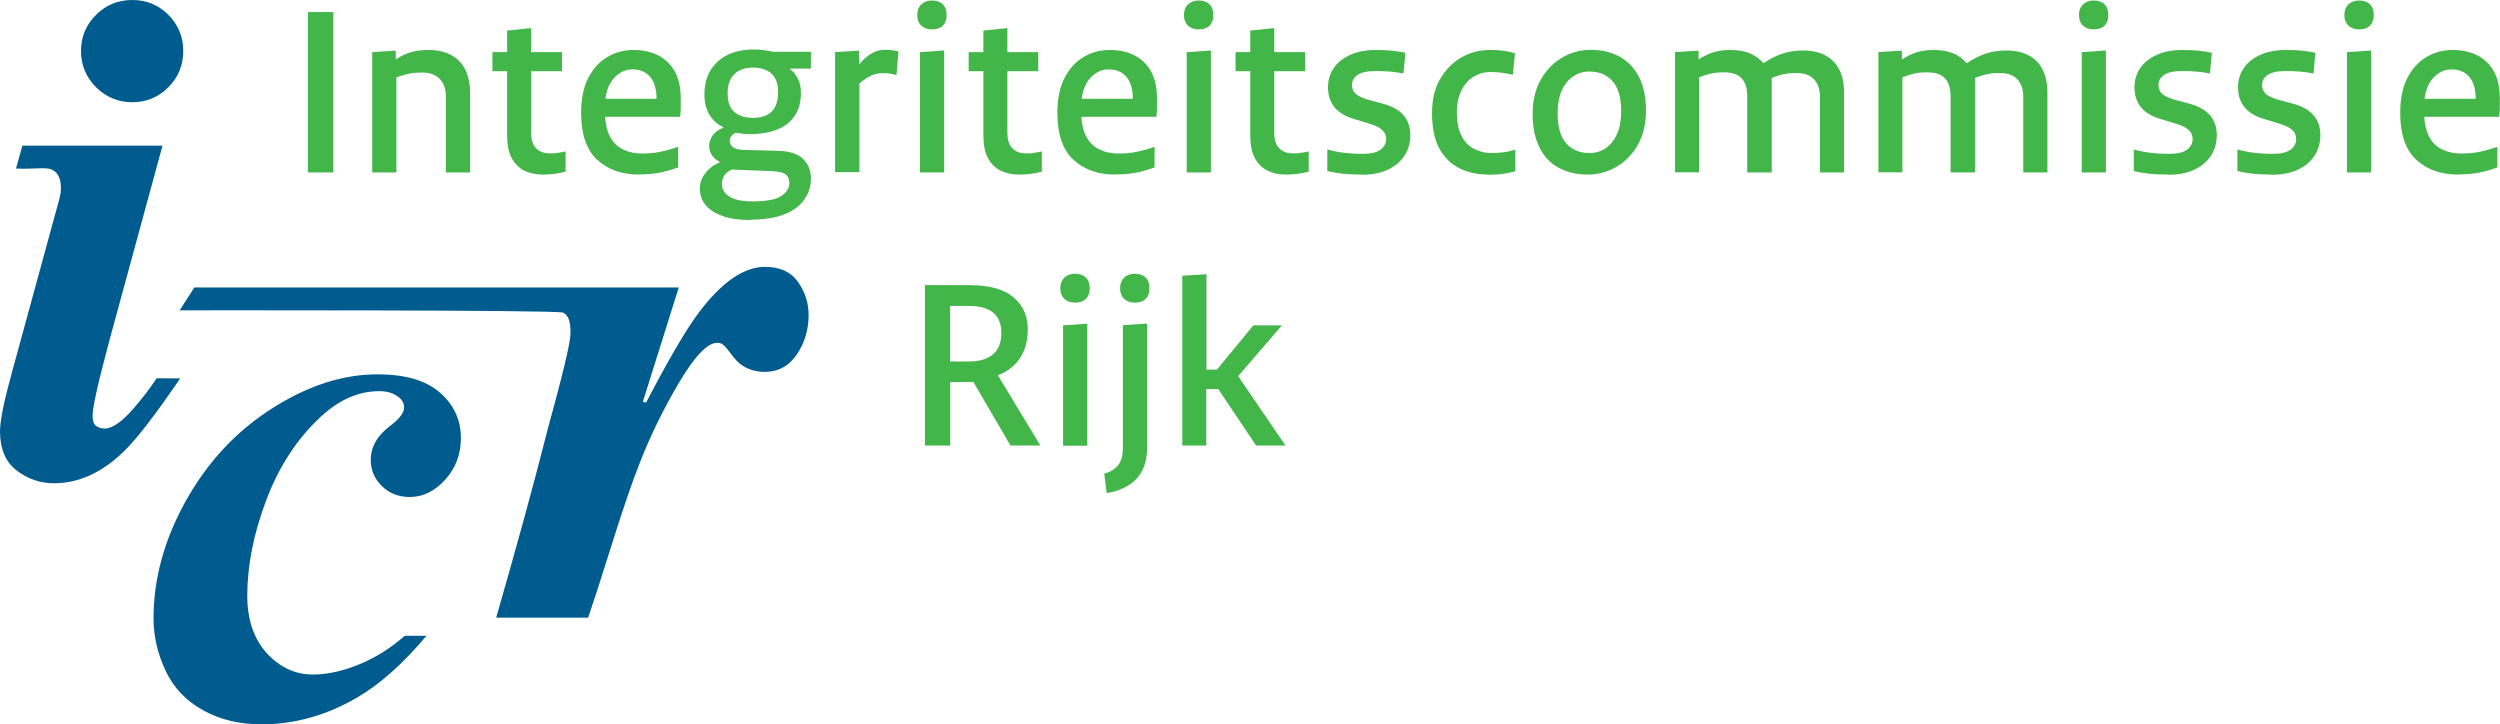 <?xml version="1.0" encoding="UTF-8"?>
<svg id="Layer_1" data-name="Layer 1" xmlns="http://www.w3.org/2000/svg" viewBox="0 0 153.07 44.35">
  <defs>
    <style>
      .cls-1 {
        fill: #005b8e;
      }

      .cls-2 {
        fill: #43b649;
      }
    </style>
  </defs>
  <g>
    <path class="cls-2" d="M18.85,10.55V.74h1.56v9.82h-1.56Z"/>
    <path class="cls-2" d="M22.79,10.55V3.19l1.44-.09v.54c.32-.21.63-.36.94-.45s.66-.13,1.06-.13c.81,0,1.43.22,1.88.67.44.45.67,1.09.67,1.93v4.9h-1.48v-4.66c0-.45-.13-.81-.38-1.07-.25-.26-.62-.39-1.09-.39-.29,0-.55.02-.78.07-.23.05-.49.12-.78.23v5.82h-1.48Z"/>
    <path class="cls-2" d="M33.22,10.69c-.41,0-.78-.08-1.11-.24s-.59-.42-.78-.77c-.19-.36-.28-.82-.28-1.41v-3.91h-.9v-1.17h.9v-1.32l1.47-.15v1.47h1.89v1.17h-1.89v3.75c0,.44.1.77.31.97.2.21.48.31.82.31.18,0,.34,0,.49-.03.14-.02.31-.05.49-.09v1.24c-.23.06-.45.1-.67.13-.21.03-.46.05-.73.05Z"/>
    <path class="cls-2" d="M39.15,10.69c-1.09,0-1.95-.31-2.6-.92s-.97-1.57-.97-2.86c0-.84.14-1.55.43-2.12.29-.57.68-1,1.16-1.29.48-.29,1.03-.44,1.62-.44s1.12.12,1.55.35c.43.24.77.57,1,1.01.23.44.34.98.34,1.62,0,.2,0,.39,0,.58s-.02.36-.04.53h-4.59c.03.51.14.93.33,1.27.19.33.45.58.79.74.33.16.72.24,1.14.24s.8-.03,1.14-.11c.34-.07.7-.17,1.07-.3v1.26c-.39.14-.76.25-1.12.32s-.78.11-1.26.11ZM37.07,6.05h3.13c0-.58-.13-1.03-.39-1.34-.26-.31-.62-.46-1.09-.46-.41,0-.77.16-1.08.48-.31.32-.5.76-.57,1.32Z"/>
    <path class="cls-2" d="M45.93,13.47c-.68,0-1.25-.08-1.71-.25-.46-.17-.8-.39-1.03-.68-.23-.29-.34-.62-.34-.99,0-.34.11-.66.34-.95.22-.29.51-.51.86-.65v-.06c-.18-.08-.33-.2-.45-.37s-.18-.36-.18-.59.08-.44.22-.65c.15-.2.36-.35.63-.45v-.05c-.35-.17-.63-.42-.83-.75-.2-.33-.31-.74-.31-1.23,0-.58.12-1.08.37-1.49.25-.41.6-.73,1.05-.95.45-.22.99-.33,1.62-.33.2,0,.4.01.61.04.2.03.39.06.55.1h2.32v1.03h-1.26v.05c.18.12.33.31.46.56.13.26.19.55.19.89,0,.81-.27,1.43-.81,1.86s-1.31.65-2.3.65c-.16,0-.31,0-.46-.02-.15-.02-.28-.04-.4-.07-.11.04-.2.11-.28.2-.07.09-.11.19-.11.29,0,.18.07.32.22.42.15.1.39.15.72.15l1.84.05c.77,0,1.32.15,1.67.46.34.31.52.72.52,1.24,0,.47-.13.9-.4,1.28-.26.39-.67.69-1.22.91s-1.25.33-2.1.33ZM46.08,12.33c.82,0,1.4-.1,1.74-.32s.51-.48.51-.8c0-.24-.08-.42-.23-.53-.15-.12-.43-.18-.82-.2l-2.47-.1c-.19.08-.34.2-.45.35-.11.15-.16.33-.16.54,0,.32.16.58.47.77.31.2.79.29,1.41.29ZM46.07,7.22c.52,0,.91-.13,1.17-.38.26-.25.4-.66.4-1.22,0-.48-.13-.85-.39-1.1s-.64-.38-1.14-.38-.86.13-1.14.39c-.28.26-.42.66-.42,1.19s.14.9.42,1.14c.28.24.64.35,1.09.35Z"/>
    <path class="cls-2" d="M51.13,10.55V3.19l1.47-.09v.85c.27-.32.53-.55.78-.69.25-.14.51-.21.78-.21.17,0,.32,0,.44.02.12.01.26.04.41.08l-.12,1.45c-.16-.05-.3-.08-.43-.1-.13-.02-.27-.02-.43-.02-.24,0-.47.05-.69.15-.22.1-.46.26-.72.48v5.43h-1.48Z"/>
    <path class="cls-2" d="M57.06,1.8c-.27,0-.49-.08-.65-.23-.16-.15-.25-.37-.25-.64s.08-.5.25-.66.38-.24.65-.24c.29,0,.51.08.67.24s.23.38.23.66-.08.48-.23.64c-.15.15-.38.23-.67.23ZM56.33,10.55V3.19l1.48-.1v7.47h-1.48Z"/>
    <path class="cls-2" d="M62.38,10.69c-.41,0-.78-.08-1.11-.24s-.59-.42-.78-.77c-.19-.36-.28-.82-.28-1.41v-3.91h-.9v-1.17h.9v-1.32l1.47-.15v1.47h1.89v1.17h-1.89v3.75c0,.44.1.77.31.97.2.21.48.31.82.31.18,0,.34,0,.49-.03.14-.02.31-.05.49-.09v1.24c-.23.06-.45.1-.67.13-.21.03-.46.05-.73.05Z"/>
    <path class="cls-2" d="M68.31,10.69c-1.09,0-1.95-.31-2.6-.92s-.97-1.57-.97-2.86c0-.84.14-1.55.43-2.12.29-.57.68-1,1.16-1.29.48-.29,1.03-.44,1.62-.44s1.12.12,1.55.35.77.57,1,1.01.34.98.34,1.62c0,.2,0,.39,0,.58,0,.19-.02.36-.04.53h-4.59c.03.51.14.93.33,1.27.19.33.45.58.79.74.33.16.72.24,1.14.24s.8-.03,1.15-.11c.34-.07.7-.17,1.07-.3v1.26c-.39.14-.76.25-1.12.32-.36.07-.78.11-1.26.11ZM66.23,6.05h3.13c0-.58-.13-1.03-.39-1.34-.26-.31-.62-.46-1.09-.46-.41,0-.77.16-1.08.48-.31.32-.5.76-.57,1.32Z"/>
    <path class="cls-2" d="M73.39,1.8c-.27,0-.49-.08-.65-.23-.16-.15-.25-.37-.25-.64s.08-.5.25-.66.38-.24.65-.24c.29,0,.51.08.67.24s.23.38.23.66-.08.48-.23.64c-.15.15-.38.23-.67.23ZM72.66,10.55V3.19l1.48-.1v7.47h-1.48Z"/>
    <path class="cls-2" d="M78.72,10.69c-.41,0-.78-.08-1.11-.24s-.59-.42-.78-.77c-.19-.36-.28-.82-.28-1.41v-3.91h-.9v-1.17h.9v-1.32l1.47-.15v1.47h1.89v1.17h-1.89v3.75c0,.44.1.77.31.97.2.21.48.31.82.31.18,0,.34,0,.49-.03.14-.02.31-.05.49-.09v1.24c-.23.06-.45.1-.67.13-.21.03-.46.05-.73.05Z"/>
    <path class="cls-2" d="M83.38,10.69c-.43,0-.81-.02-1.14-.05-.33-.04-.66-.09-.97-.17v-1.32c.36.1.71.17,1.06.21.35.04.7.06,1.06.06.52,0,.9-.08,1.13-.25.23-.17.35-.39.35-.65,0-.23-.08-.42-.25-.57-.16-.15-.46-.29-.88-.41l-.85-.26c-.51-.15-.9-.38-1.17-.7s-.41-.73-.41-1.25c0-.43.12-.82.35-1.16.23-.34.57-.61,1.01-.81.44-.2.96-.3,1.56-.3.35,0,.67.01.97.04.29.03.58.07.85.13l-.12,1.27c-.31-.06-.59-.1-.85-.12-.26-.02-.55-.03-.87-.03-.5,0-.86.08-1.09.24-.23.16-.34.36-.34.61,0,.22.07.4.22.54.15.14.4.25.75.36l.85.23c.6.15,1.04.39,1.32.71.28.32.43.73.43,1.22s-.12.92-.37,1.29-.59.65-1.03.85c-.44.2-.96.3-1.57.3Z"/>
    <path class="cls-2" d="M91.15,10.69c-.68,0-1.28-.13-1.8-.39s-.93-.67-1.23-1.22c-.29-.55-.44-1.26-.44-2.13s.16-1.53.49-2.1.76-1.02,1.3-1.33,1.12-.46,1.75-.46c.3,0,.56.01.79.04.23.03.48.08.75.16l-.13,1.32c-.26-.06-.49-.1-.69-.13-.2-.02-.42-.04-.67-.04-.39,0-.74.1-1.05.29-.31.19-.56.47-.74.84-.18.37-.28.82-.28,1.34,0,.58.09,1.05.28,1.42.18.37.44.64.76.81.32.17.68.26,1.08.26.27,0,.52-.02.76-.05.23-.03.47-.09.7-.16v1.33c-.24.06-.48.11-.73.15s-.54.06-.88.06Z"/>
    <path class="cls-2" d="M97.21,10.69c-.67,0-1.25-.14-1.76-.41s-.9-.68-1.18-1.23c-.28-.55-.43-1.23-.43-2.05s.16-1.52.49-2.11c.33-.59.77-1.04,1.31-1.36.54-.32,1.13-.48,1.77-.48s1.25.14,1.76.42c.5.28.9.69,1.18,1.24.28.55.43,1.23.43,2.05s-.16,1.5-.49,2.09c-.33.59-.77,1.04-1.31,1.36-.54.32-1.14.48-1.77.48ZM97.32,9.37c.38,0,.71-.1,1-.3s.52-.49.69-.87c.17-.38.25-.85.25-1.4,0-.82-.17-1.42-.52-1.82s-.82-.6-1.42-.6c-.37,0-.7.1-1,.3-.29.2-.53.49-.7.87-.17.38-.25.84-.25,1.39,0,.82.17,1.43.52,1.83s.82.6,1.42.6Z"/>
    <path class="cls-2" d="M102.56,10.55V3.19l1.44-.09v.54c.33-.21.64-.36.94-.45s.63-.13,1-.13c.48,0,.88.07,1.21.21.33.14.6.34.82.6.41-.27.8-.47,1.17-.59.37-.12.78-.19,1.24-.19.82,0,1.44.22,1.88.67.43.44.65,1.09.65,1.92v4.88h-1.48v-4.64c0-.45-.12-.8-.36-1.06-.24-.26-.6-.39-1.08-.39-.29,0-.54.02-.76.07-.22.04-.47.12-.75.23v5.79h-1.5v-4.68c0-.47-.11-.83-.34-1.08s-.59-.37-1.08-.37c-.31,0-.57.02-.79.07-.21.05-.46.12-.74.23v5.82h-1.48Z"/>
    <path class="cls-2" d="M115.01,10.55V3.19l1.44-.09v.54c.33-.21.64-.36.94-.45s.63-.13,1-.13c.48,0,.88.07,1.21.21.33.14.6.34.82.6.41-.27.8-.47,1.17-.59.37-.12.78-.19,1.24-.19.82,0,1.44.22,1.88.67.43.44.65,1.09.65,1.92v4.88h-1.48v-4.64c0-.45-.12-.8-.36-1.06-.24-.26-.6-.39-1.08-.39-.29,0-.54.02-.76.07-.22.04-.47.12-.75.23v5.79h-1.5v-4.68c0-.47-.11-.83-.34-1.08s-.59-.37-1.08-.37c-.31,0-.57.02-.79.07-.21.05-.46.12-.74.23v5.82h-1.48Z"/>
    <path class="cls-2" d="M128.19,1.8c-.27,0-.49-.08-.65-.23-.16-.15-.25-.37-.25-.64s.08-.5.25-.66.38-.24.65-.24c.29,0,.51.08.67.24s.23.38.23.66-.08.48-.23.64c-.15.15-.38.23-.67.23ZM127.46,10.55V3.19l1.48-.1v7.47h-1.48Z"/>
    <path class="cls-2" d="M132.76,10.69c-.43,0-.81-.02-1.14-.05-.33-.04-.66-.09-.97-.17v-1.32c.36.1.71.17,1.06.21.35.04.7.06,1.06.06.52,0,.9-.08,1.13-.25.23-.17.35-.39.35-.65,0-.23-.08-.42-.25-.57-.16-.15-.46-.29-.88-.41l-.85-.26c-.51-.15-.9-.38-1.17-.7s-.41-.73-.41-1.25c0-.43.12-.82.35-1.16.23-.34.57-.61,1.01-.81.44-.2.96-.3,1.56-.3.35,0,.67.01.97.04.29.03.58.07.85.13l-.12,1.27c-.31-.06-.59-.1-.85-.12-.26-.02-.55-.03-.87-.03-.5,0-.86.08-1.09.24-.23.16-.34.36-.34.61,0,.22.07.4.22.54.15.14.4.25.75.36l.85.23c.6.15,1.04.39,1.32.71.28.32.43.73.43,1.22s-.12.92-.37,1.29-.59.65-1.03.85c-.44.2-.96.3-1.57.3Z"/>
    <path class="cls-2" d="M139.1,10.69c-.43,0-.81-.02-1.14-.05-.33-.04-.66-.09-.97-.17v-1.32c.36.1.71.17,1.06.21.35.04.7.06,1.06.06.52,0,.9-.08,1.13-.25s.35-.39.35-.65c0-.23-.08-.42-.25-.57-.16-.15-.46-.29-.88-.41l-.85-.26c-.51-.15-.9-.38-1.17-.7-.27-.31-.41-.73-.41-1.25,0-.43.12-.82.35-1.16.23-.34.57-.61,1.01-.81.44-.2.96-.3,1.56-.3.35,0,.67.01.97.04.29.03.58.07.85.13l-.12,1.27c-.31-.06-.59-.1-.85-.12-.26-.02-.55-.03-.87-.03-.5,0-.86.08-1.09.24s-.34.36-.34.61c0,.22.08.4.22.54.15.14.4.25.75.36l.85.23c.6.15,1.04.39,1.32.71.28.32.43.73.43,1.22s-.12.92-.37,1.29c-.25.37-.59.65-1.03.85-.44.2-.96.3-1.57.3Z"/>
    <path class="cls-2" d="M144.44,1.8c-.27,0-.49-.08-.65-.23-.16-.15-.25-.37-.25-.64s.08-.5.25-.66.38-.24.65-.24c.29,0,.51.08.67.24s.23.38.23.66-.08.48-.23.64c-.15.15-.38.23-.67.23ZM143.7,10.55V3.19l1.48-.1v7.47h-1.48Z"/>
    <path class="cls-2" d="M150.53,10.69c-1.09,0-1.95-.31-2.6-.92s-.97-1.57-.97-2.86c0-.84.14-1.55.43-2.12.29-.57.68-1,1.16-1.29.48-.29,1.03-.44,1.62-.44s1.12.12,1.55.35.77.57,1,1.01.34.98.34,1.62c0,.2,0,.39,0,.58,0,.19-.02.36-.04.53h-4.59c.03.51.14.93.33,1.27.19.33.45.58.79.74.33.16.72.24,1.14.24s.8-.03,1.15-.11c.34-.07.7-.17,1.07-.3v1.26c-.39.14-.76.25-1.12.32-.36.07-.78.11-1.26.11ZM148.45,6.05h3.13c0-.58-.13-1.03-.39-1.34-.26-.31-.62-.46-1.09-.46-.41,0-.77.16-1.08.48-.31.32-.5.76-.57,1.32Z"/>
    <path class="cls-2" d="M56.63,27.28v-9.82h2.74c1.19,0,2.08.24,2.67.73s.89,1.15.89,1.98c0,.47-.07.89-.22,1.26-.14.37-.35.68-.63.94-.27.26-.6.46-.98.61l2.6,4.3h-1.83l-2.27-3.89h-1.42v3.89h-1.56ZM58.17,22.13h1.2c.6,0,1.07-.14,1.42-.43.35-.28.52-.72.52-1.31,0-.55-.16-.96-.49-1.24-.32-.28-.84-.42-1.53-.42h-1.12v3.4Z"/>
    <path class="cls-2" d="M65.82,18.53c-.27,0-.49-.08-.65-.23-.16-.15-.25-.37-.25-.64s.08-.5.25-.66.38-.24.65-.24c.29,0,.51.08.67.24s.23.38.23.66-.08.48-.23.64c-.15.15-.38.23-.67.23ZM65.09,27.28v-7.36l1.48-.1v7.47h-1.48Z"/>
    <path class="cls-2" d="M67.76,30.2l-.15-1.2c.39-.11.68-.29.86-.53.18-.25.28-.58.28-1.02v-7.54l1.48-.1v7.62c0,.58-.11,1.06-.33,1.45-.22.39-.52.68-.89.89-.37.21-.79.35-1.25.42ZM69.48,18.53c-.27,0-.49-.08-.65-.23-.16-.15-.25-.37-.25-.64s.08-.5.25-.66.38-.24.65-.24c.29,0,.51.08.67.24s.23.38.23.66-.08.48-.23.64c-.15.15-.38.23-.67.23Z"/>
    <path class="cls-2" d="M72.39,27.28v-10.4l1.48-.09v5.84h.64l2.23-2.71h1.75l-2.68,3.11,2.9,4.25h-1.8l-2.32-3.46h-.73v3.46h-1.48Z"/>
  </g>
  <path class="cls-1" d="M48.85,17.25c-.43-.61-1.1-.91-2.01-.91-1.3,0-2.66.94-4.07,2.82-.8,1.08-1.87,2.91-3.21,5.49l-.2-.05,2.2-7H11.9l-.9,1.4c1.1,0,23.09-.03,23.47.14.38.17.46.65.46,1.23,0,.65-.47,2.52-1.41,5.97-.81,3.2-1.86,7.03-3.14,11.48h5.63c.32-.93.81-2.45,1.48-4.58.67-2.13,1.23-3.77,1.69-4.92.65-1.67,1.46-3.31,2.41-4.92.96-1.61,1.73-2.41,2.32-2.41.14,0,.25.03.33.09.08.06.16.14.24.23l.43.55c.23.3.5.53.83.68.33.15.68.23,1.06.23.85,0,1.51-.36,1.99-1.07.48-.71.72-1.52.72-2.41,0-.74-.22-1.42-.65-2.03Z"/>
  <path class="cls-1" d="M9.6,23.15c-.43.65-.91,1.27-1.44,1.88-.7.8-1.29,1.21-1.76,1.21-.18,0-.35-.05-.5-.15-.15-.1-.23-.31-.23-.65s.14-1.06.41-2.19c.11-.44.31-1.23.61-2.37l3.26-11.96H1.37l-.39,1.4c1.05.05,1.77-.1,2.16.05.39.15.59.54.59,1.16,0,.11-.01.22-.03.34-.02.12-.05.24-.08.36L.75,22.73c-.21.77-.37,1.4-.48,1.87C.09,25.42,0,26.02,0,26.4,0,27.48.34,28.28,1.01,28.8c.68.52,1.44.79,2.29.79,1.5,0,2.92-.64,4.24-1.91.81-.77,1.97-2.28,3.49-4.51h-.02s-1.42-.01-1.42-.01ZM8.1,6.26c.87,0,1.6-.31,2.21-.92.61-.61.91-1.36.91-2.22s-.3-1.6-.91-2.21C9.7.3,8.97,0,8.1,0s-1.61.3-2.22.91c-.61.61-.92,1.34-.92,2.21s.31,1.61.92,2.22,1.36.92,2.22.92Z"/>
  <path class="cls-1" d="M26.93,24.04c-.85-.75-2.12-1.12-3.82-1.12-2.11,0-4.26.69-6.44,2.08-2.18,1.38-3.94,3.26-5.27,5.63-1.33,2.37-2,4.78-2,7.24,0,1.09.25,2.16.74,3.2.49,1.04,1.26,1.85,2.3,2.42,1.04.58,2.23.86,3.58.86,2,0,3.94-.54,5.81-1.62,1.4-.81,2.83-2.07,4.28-3.8h-1.33c-.8.7-1.64,1.24-2.51,1.63-1.11.49-2.15.74-3.11.74-1.09,0-2.03-.44-2.83-1.31-.79-.88-1.19-2.05-1.19-3.51,0-1.85.39-3.82,1.17-5.88.78-2.06,1.9-3.77,3.37-5.12,1.11-1.02,2.29-1.53,3.55-1.53.48,0,.87.12,1.17.36.22.16.34.38.34.65,0,.31-.28.68-.83,1.1-.81.6-1.21,1.3-1.21,2.11,0,.61.23,1.14.68,1.59.46.45,1.03.67,1.72.67.79,0,1.51-.35,2.15-1.05.64-.7.97-1.56.97-2.56,0-1.11-.43-2.03-1.28-2.78Z"/>
</svg>